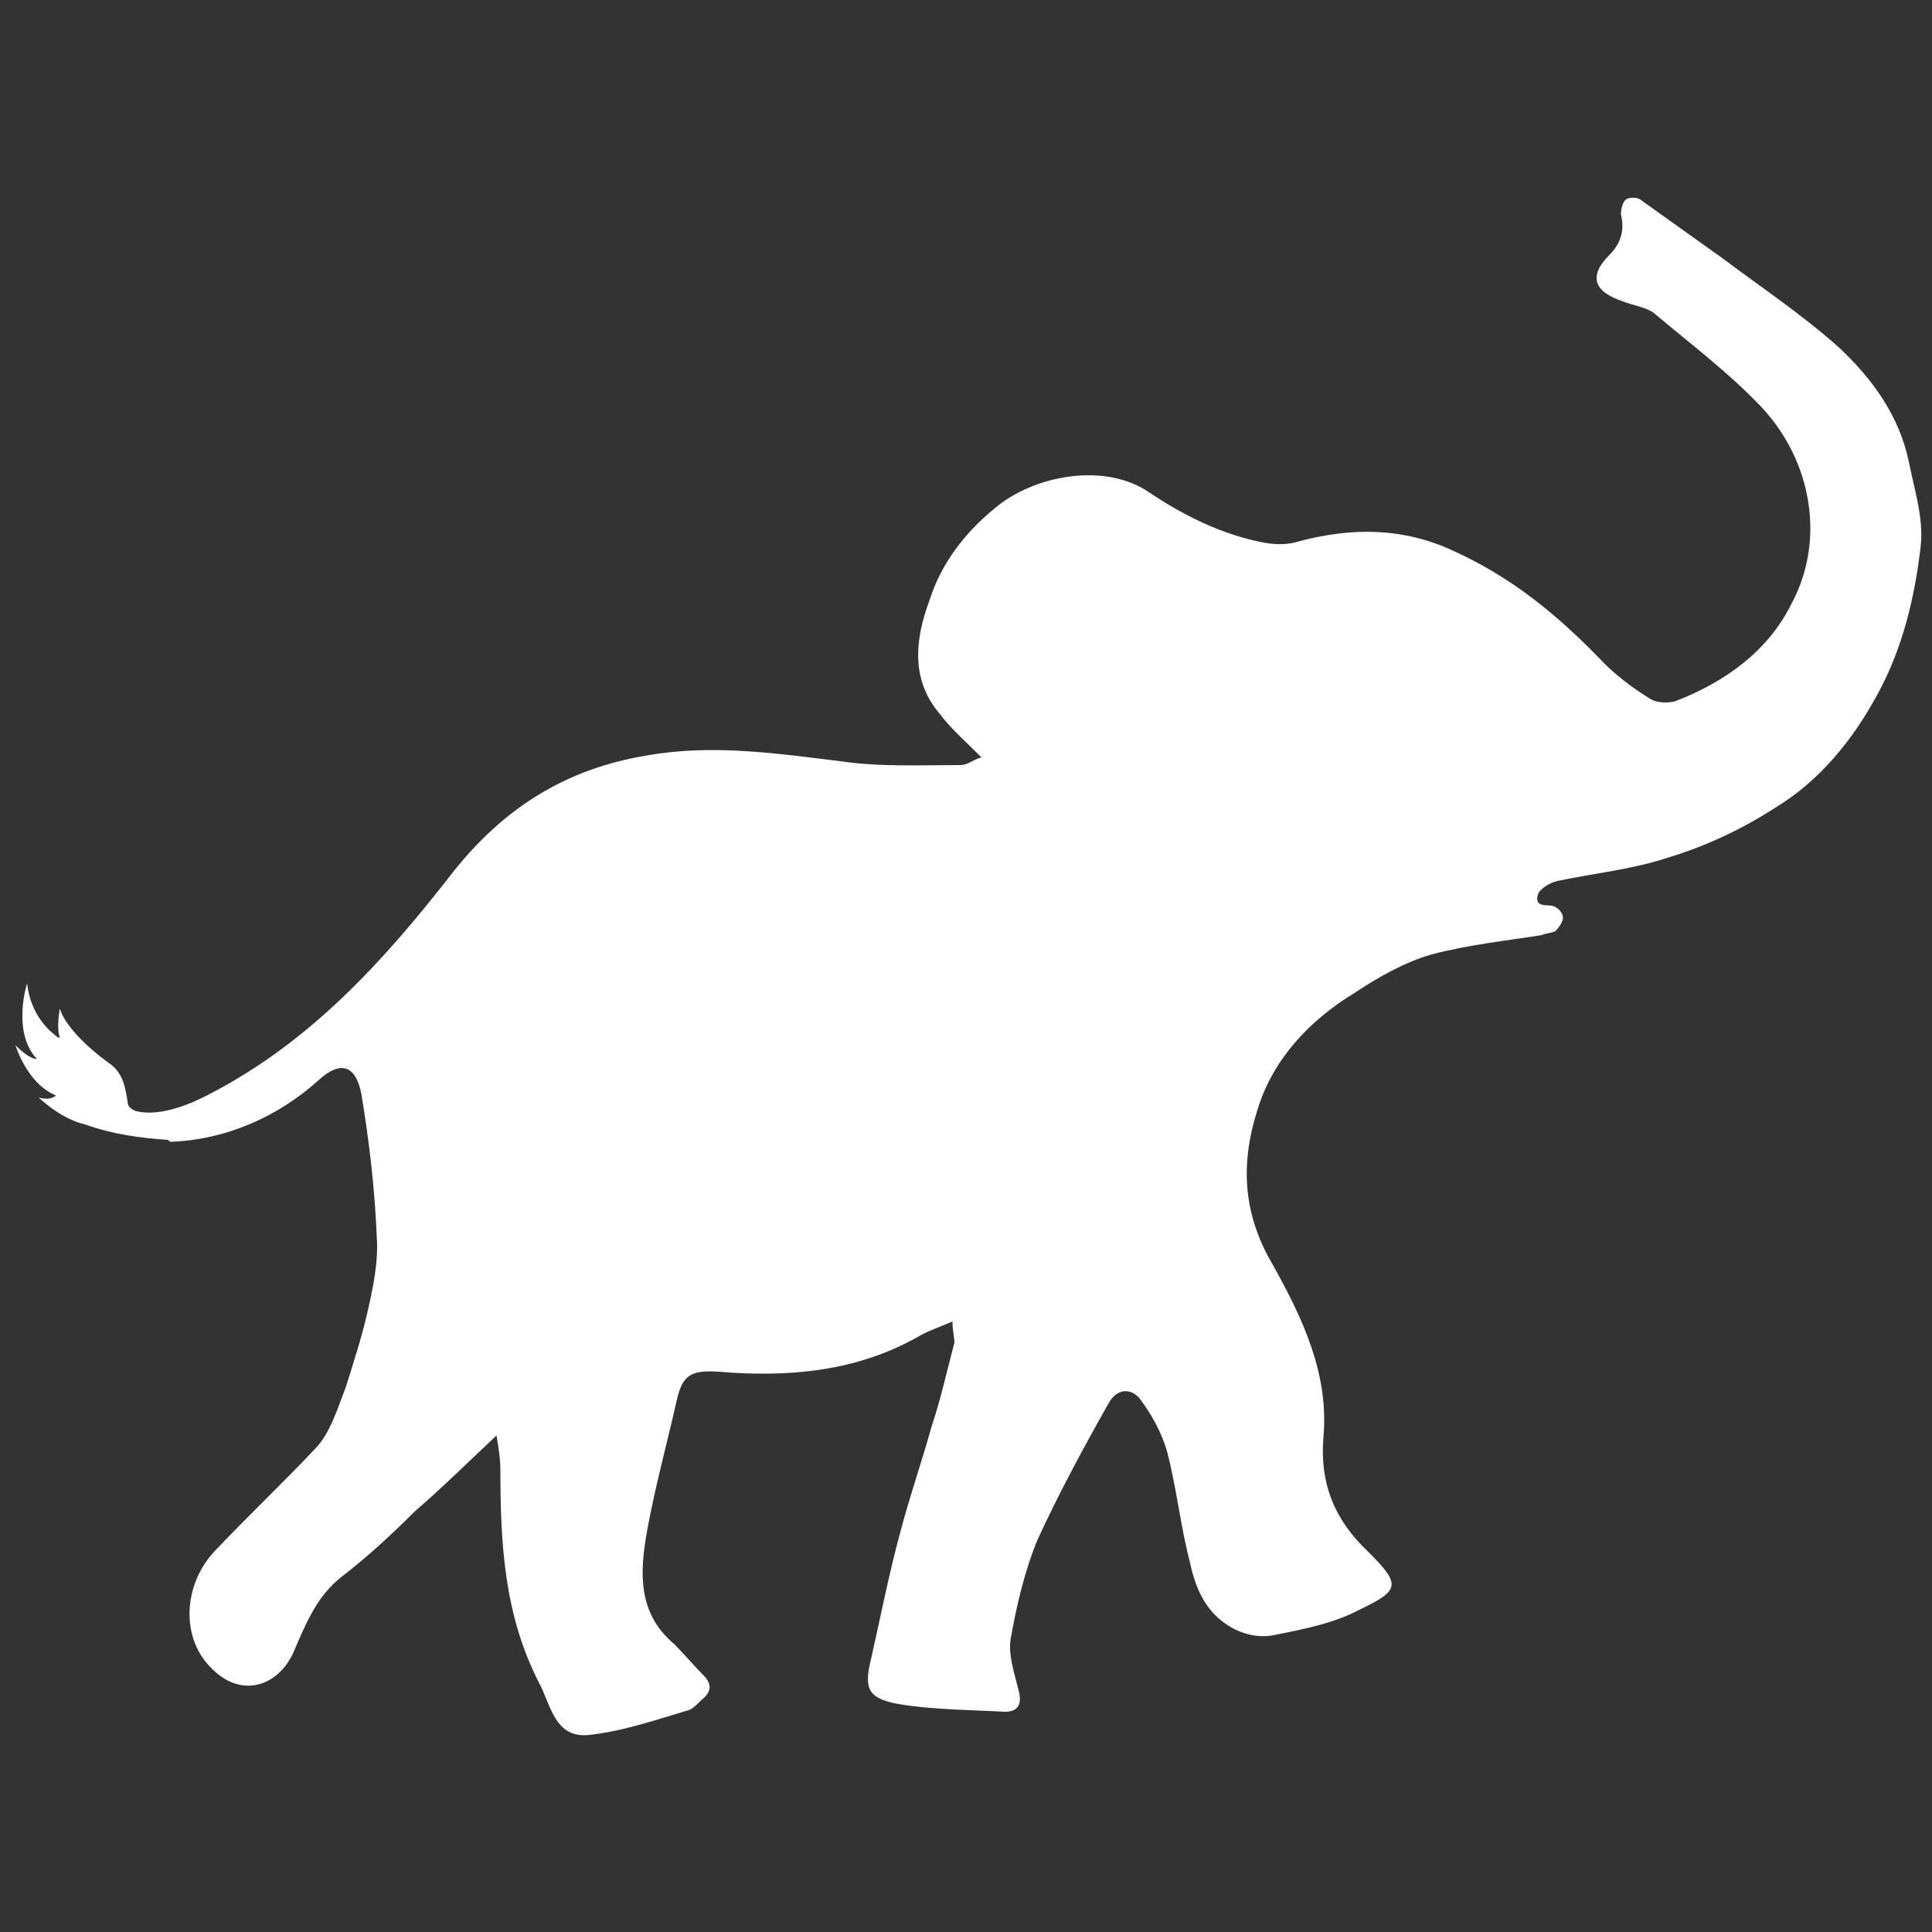 <?xml version="1.0" encoding="utf-8"?>
<!-- Generator: Adobe Illustrator 26.3.1, SVG Export Plug-In . SVG Version: 6.00 Build 0)  -->
<svg xmlns="http://www.w3.org/2000/svg" xmlns:xlink="http://www.w3.org/1999/xlink" version="1.1" id="Laag_1" x="0px" y="0px" viewBox="0 0 100 100" style="enable-background:new 0 0 100 100;" xml:space="preserve" width="400" height="400">
<rect x="0" y="0" width="100" height="100" fill="#333333" stroke="none"/>
<style type="text/css">
	.st0{fill:#FFFFFF;}
</style>
<g id="a">
</g>
<g id="b">
	<path class="st0" d="M8.8,59.1c2.9-0.1,5.6-1.3,7.7-3.2c1.1-1,1.9-0.8,2.2,0.7c0.4,2.4,0.7,4.9,0.8,7.4c0.1,1.3-0.2,2.7-0.5,4   c-0.3,1.3-0.7,2.5-1.1,3.8c-0.4,1-0.8,2.4-1.6,3.2c-1.7,1.8-3.5,3.5-5.2,5.3c-1.6,1.7-1.8,4.5-0.1,6.1c1.5,1.5,3.4,0.9,4.2-0.9   c0.6-1.4,1.2-2.9,2.5-3.9c1.3-1,2.6-2.2,3.8-3.4c1.4-1.2,2.7-2.5,4.2-3.9c0.1,0.6,0.2,1.2,0.2,1.8c0,3.8,0.2,7.5,2,11   c0.6,1.1,0.8,2.9,2.6,2.7c1.8-0.2,3.5-0.8,5.2-1.3c0.2-0.1,0.4-0.3,0.6-0.5c0.5-0.4,0.6-0.8,0.1-1.3c-0.5-0.5-1-1.1-1.5-1.6   c-1.9-1.6-1.8-3.7-1.4-5.9c0.4-2.2,1-4.4,1.5-6.6c0.3-1.4,0.7-1.7,2.2-1.6c3.6,0.3,7.1,0,10.3-1.8c0.5-0.3,1.1-0.5,1.8-0.8   c0,0.5,0.1,0.8,0.1,1.1c-0.4,1.5-0.7,2.9-1.2,4.4c-0.5,1.8-1.1,3.5-1.6,5.4c-0.6,2.2-1,4.3-1.5,6.5c-0.4,1.6-0.2,2.1,1.4,2.4   c1.8,0.3,3.7,0.3,5.5,0.4c0.8,0,0.9-0.5,0.7-1.2c-0.2-0.8-0.5-1.7-0.4-2.5c0.3-1.7,0.7-3.5,1.4-5.2c1.1-2.4,2.4-4.8,3.7-7.1   c0.4-0.7,1.1-0.8,1.6-0.2c0.6,0.8,1.1,1.7,1.4,2.7c0.5,1.9,0.7,3.9,1.2,5.8c0.2,1,0.6,2,1.3,2.7c0.8,0.8,2,1.3,3.2,1   c1.5-0.3,3-0.6,4.3-1.3c2.1-1,2.1-1.3,0.4-3c-1.7-1.6-2.5-3.5-2.3-5.9c0.3-3.3-1.1-6.2-2.6-8.9c-1.6-2.7-1.7-5.3-0.8-8.1   c0.8-2.6,2.7-4.6,5-6c1.2-0.8,2.6-1.6,4-2c1.9-0.5,3.8-0.7,5.7-1c0.2-0.1,0.5-0.1,0.7-0.2c0.2-0.2,0.4-0.5,0.4-0.7   s-0.2-0.5-0.5-0.6c-0.3-0.1-1,0.1-0.8-0.6c0.1-0.3,0.6-0.6,1-0.7c1.9-0.4,3.9-0.6,5.7-1.2c2-0.6,3.9-1.5,5.6-2.6   c2.3-1.4,4-3.5,5.3-5.9c1.3-2.4,1.9-5,2.2-7.5c0.2-1.5-0.3-3-0.6-4.5c-0.5-2.4-1.9-4.3-3.6-5.9c-1.9-1.7-4-3.1-6-4.6   c-1.4-1-2.8-2-4.2-3c-0.2-0.2-0.6-0.2-0.8-0.1c-0.2,0.1-0.3,0.5-0.3,0.8c0.2,0.8,0,1.5-0.6,2.1c-1.1,1.1-0.8,1.9,0.7,2.4   c0.5,0.2,1.2,0.3,1.6,0.6c1.9,1.6,3.9,3.1,5.6,4.9c2.6,2.8,3.3,6.9,1.5,10.2c-1.2,2.4-3.4,4-6,5c-0.4,0.1-1,0.1-1.4-0.2   c-0.8-0.5-1.6-1.1-2.3-1.8c-2.3-2.4-4.7-4.4-7.8-5.8c-2.6-1.2-5.2-1.2-7.9-0.5c-0.6,0.2-1.2,0.2-1.8,0.1c-2.2-0.4-4.2-1.4-6-2.6   c-2.3-1.6-6-0.9-8,0.8c-1.6,1.3-2.8,2.9-3.4,4.8c-0.7,1.9-1,4,0.5,5.8c0.6,0.8,1.4,1.5,2.2,2.3c-0.4,0.1-0.7,0.4-1.1,0.4   c-2.1,0-4.2,0.1-6.2-0.2c-3.3-0.4-6.6-0.9-10-0.3c-4.3,0.7-7.5,2.8-10.1,6.1c-3.5,4.5-7.3,8.7-12.5,11.4c-1.3,0.7-2.8,1.2-3.9,0.9   c-0.2-0.1-0.4-0.2-0.4-0.5c-0.1-0.6-0.2-1.5-1-2c-2.3-1.7-2.5-2.8-2.5-2.8s-0.2,1,0,1.5c0,0-0.1,0-0.1,0c-0.4-0.3-1.4-1.1-1.6-2.8   c0,0-0.8,2.5,0.5,3.9c0,0-0.3,0.1-1.1-0.7c0,0,0.6,2,2.1,2.6c0,0-0.3,0.3-0.9,0.1c0,0,1.1,1.1,2.4,1.4l0,0c1.4,0.5,2.8,0.7,4.3,0.8   L8.8,59.1L8.8,59.1z"/>
</g>
</svg>
<!-- fixed -->